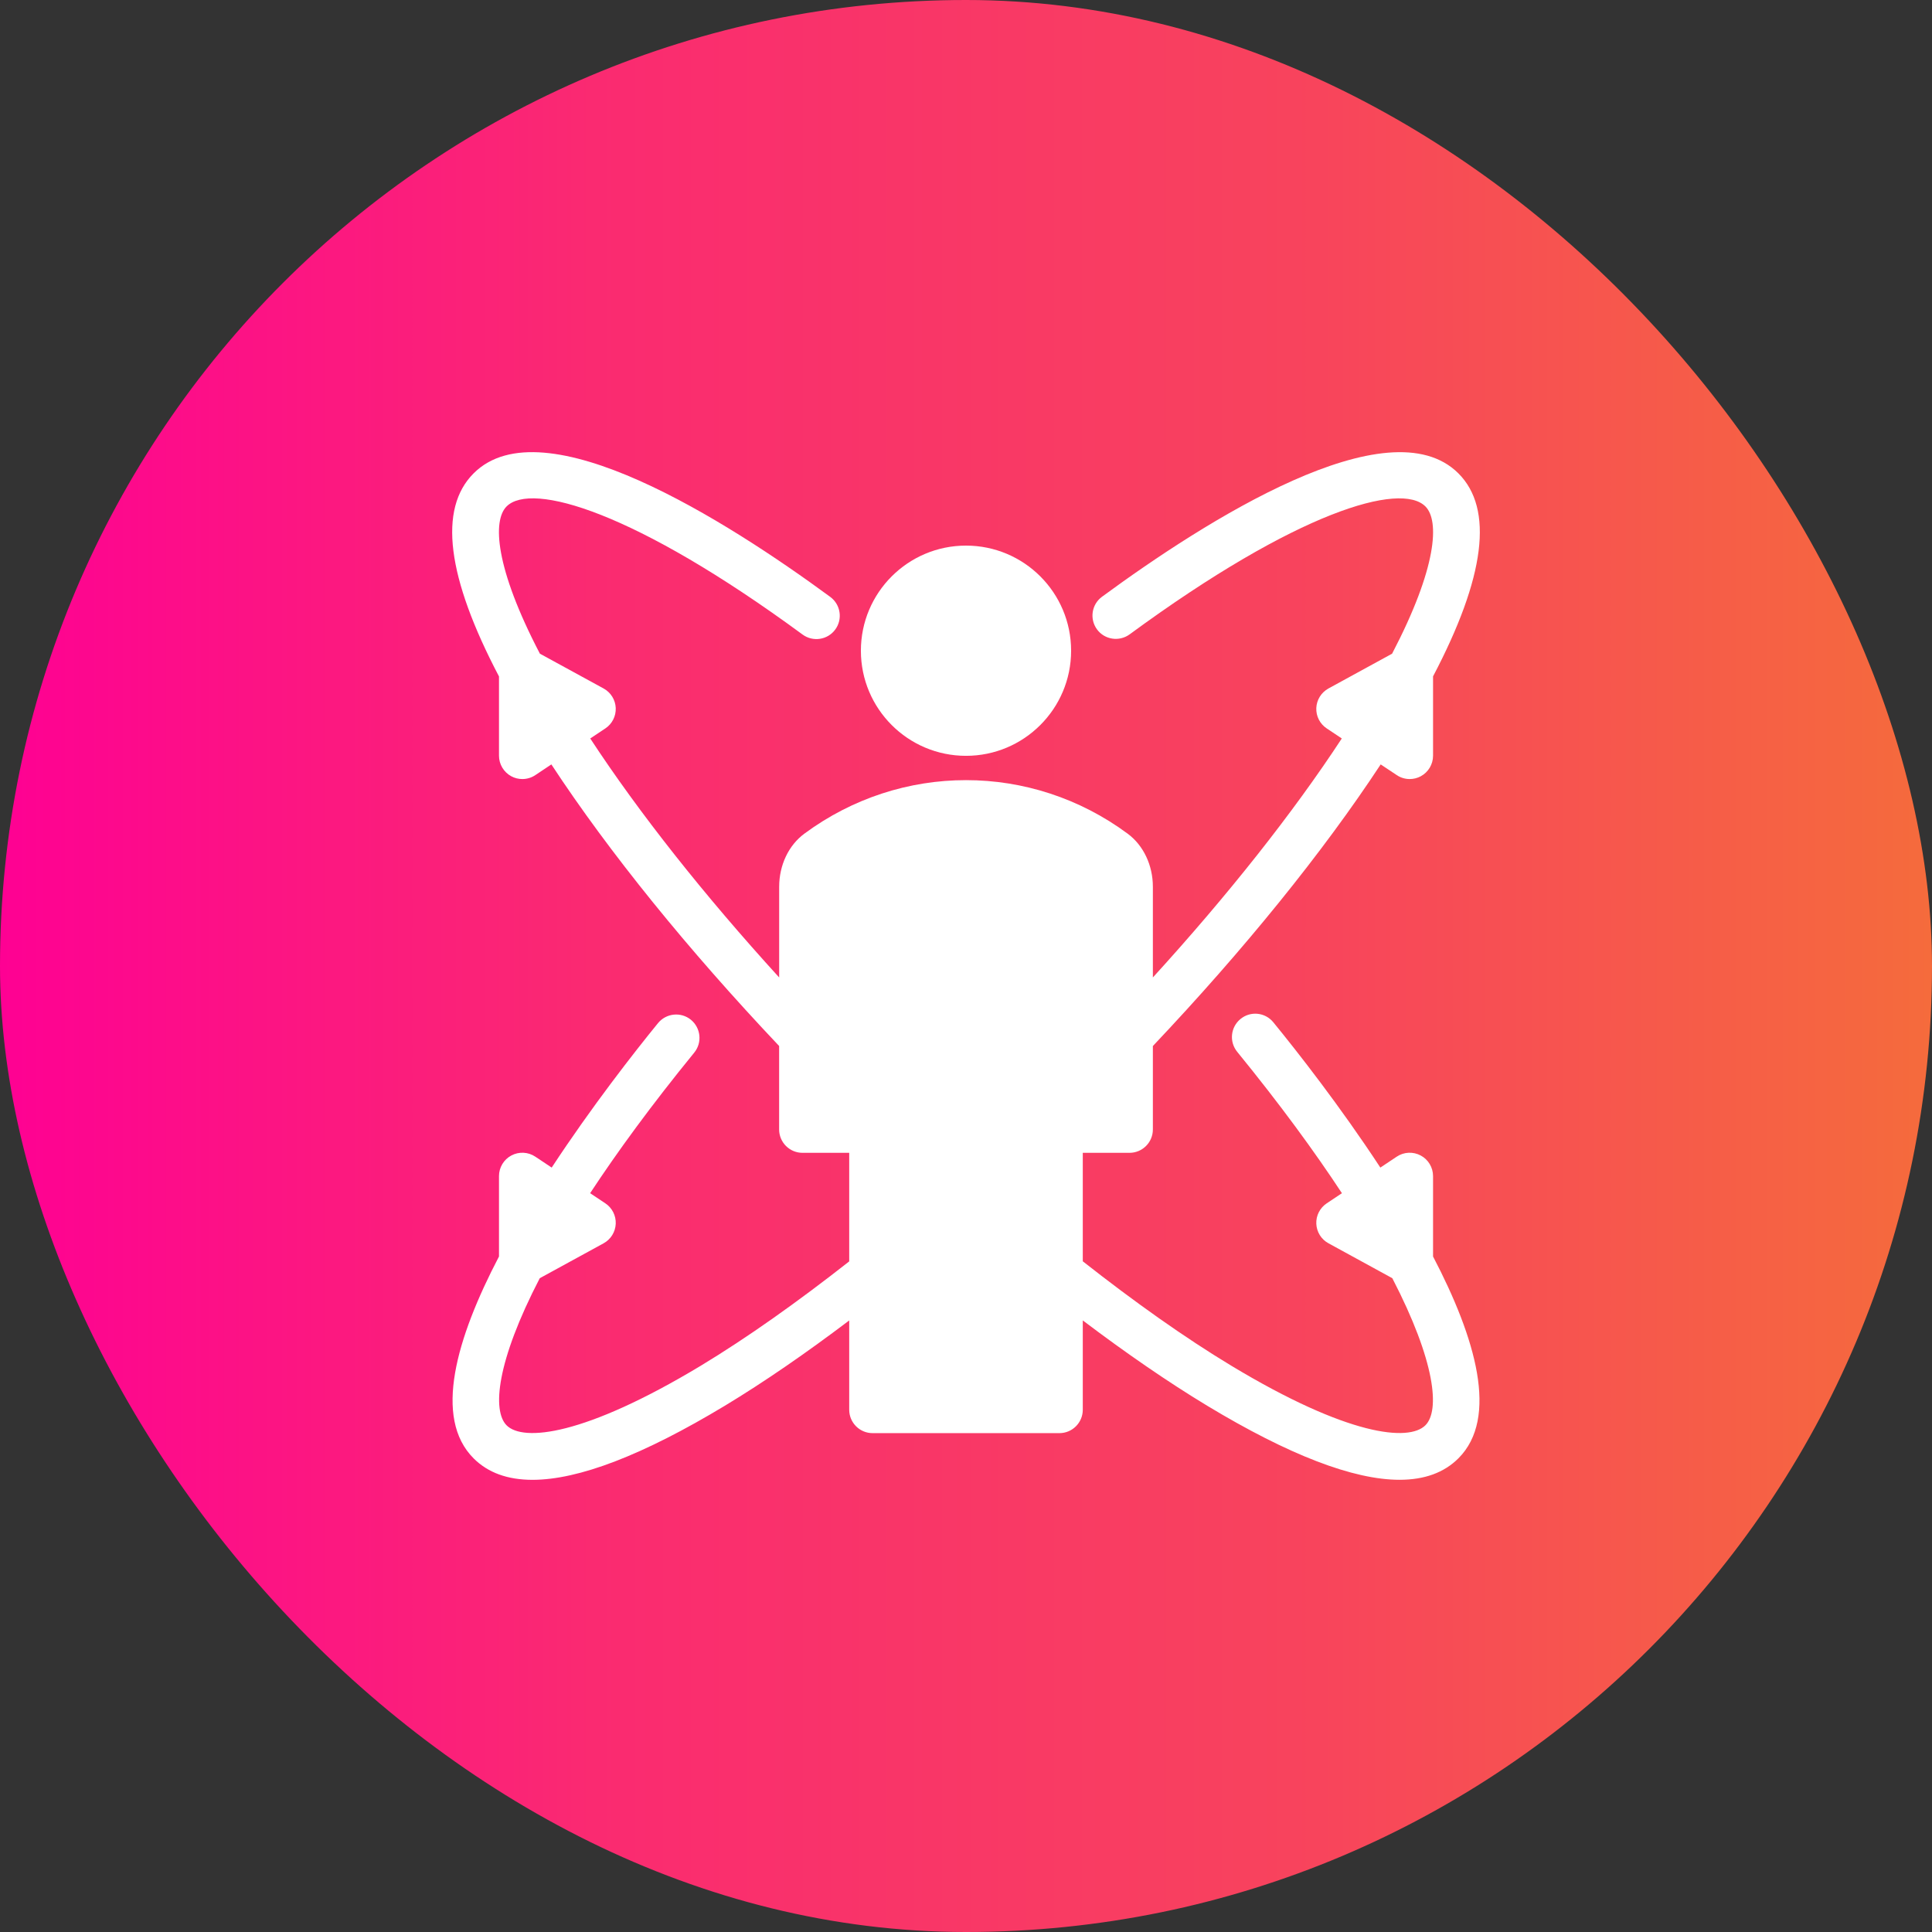 <svg xmlns="http://www.w3.org/2000/svg" width="47" height="47" viewBox="0 0 47 47" fill="none"><rect x="0" y="0" width="47" height="47" fill="#333333" stroke="none"/><rect width="47" height="47" rx="23.5" fill="url(#paint0_linear_11_408)"></rect><g clip-path="url(#clip0_11_408)"><path d="M23.5 18.387C24.912 18.387 26.057 17.242 26.057 15.83C26.057 14.418 24.912 13.273 23.5 13.273C22.088 13.273 20.943 14.418 20.943 15.83C20.943 17.242 22.088 18.387 23.5 18.387Z" fill="white"></path><path d="M34.862 28.611C34.862 28.401 34.746 28.208 34.562 28.11C34.377 28.011 34.152 28.022 33.979 28.138L33.58 28.404C32.598 26.907 31.559 25.582 30.977 24.87C30.779 24.626 30.421 24.589 30.178 24.789C29.935 24.987 29.899 25.345 30.098 25.588C31.145 26.872 31.979 28.014 32.645 29.027L32.275 29.274C32.109 29.385 32.013 29.573 32.022 29.772C32.031 29.97 32.142 30.15 32.317 30.245L33.871 31.095C34.924 33.127 35.031 34.319 34.676 34.673C34.273 35.076 32.794 34.936 29.954 33.224C28.822 32.541 27.599 31.673 26.341 30.684V28.045H27.477C27.791 28.045 28.046 27.791 28.046 27.477V25.447C30.267 23.1 32.182 20.735 33.588 18.596L33.979 18.856C34.074 18.92 34.183 18.952 34.294 18.952C34.386 18.952 34.478 18.93 34.562 18.885C34.747 18.786 34.862 18.593 34.862 18.384V16.454C36.131 14.039 36.342 12.379 35.479 11.516C33.788 9.827 29.322 12.671 26.809 14.517C26.556 14.702 26.501 15.058 26.687 15.311C26.871 15.563 27.228 15.617 27.481 15.432C31.563 12.435 34.074 11.717 34.676 12.32C35.021 12.664 34.961 13.804 33.866 15.902L32.317 16.749C32.143 16.845 32.031 17.024 32.022 17.222C32.013 17.421 32.109 17.61 32.275 17.72L32.642 17.965C31.45 19.783 29.873 21.774 28.046 23.779V21.573C28.046 21.049 27.817 20.566 27.434 20.282C25.086 18.544 21.915 18.544 19.566 20.282C19.183 20.566 18.955 21.048 18.955 21.573V23.779C17.128 21.774 15.551 19.783 14.359 17.965L14.727 17.72C14.892 17.61 14.988 17.421 14.979 17.222C14.97 17.024 14.859 16.845 14.684 16.749L13.134 15.902C12.04 13.804 11.98 12.664 12.324 12.32C12.929 11.716 15.439 12.435 19.525 15.437C19.777 15.622 20.134 15.568 20.319 15.315C20.505 15.063 20.45 14.707 20.198 14.521C17.682 12.673 13.209 9.825 11.521 11.516C10.658 12.379 10.87 14.04 12.139 16.456V18.384C12.139 18.593 12.255 18.786 12.439 18.885C12.523 18.93 12.615 18.952 12.707 18.952C12.818 18.952 12.928 18.92 13.022 18.857L13.413 18.596C14.818 20.735 16.734 23.1 18.954 25.446V27.477C18.954 27.791 19.209 28.045 19.523 28.045H20.659V30.686C19.401 31.674 18.179 32.541 17.047 33.225C14.204 34.938 12.725 35.074 12.325 34.675C11.97 34.319 12.077 33.127 13.131 31.095L14.684 30.246C14.859 30.15 14.97 29.97 14.979 29.772C14.988 29.573 14.892 29.385 14.727 29.274L14.356 29.027C15.019 28.019 15.848 26.883 16.889 25.607C17.087 25.364 17.05 25.006 16.807 24.807C16.564 24.61 16.207 24.647 16.008 24.889C15.43 25.598 14.398 26.916 13.421 28.404L13.022 28.138C12.849 28.022 12.623 28.011 12.439 28.11C12.255 28.208 12.139 28.401 12.139 28.611V30.567C11.1 32.554 10.536 34.493 11.522 35.478C11.87 35.826 12.348 36 12.953 36C14.078 36 15.643 35.398 17.633 34.198C18.592 33.619 19.61 32.916 20.659 32.123V34.295C20.659 34.609 20.913 34.864 21.227 34.864H25.773C26.087 34.864 26.341 34.609 26.341 34.295V32.122C27.39 32.915 28.409 33.618 29.367 34.197C31.357 35.398 32.923 35.999 34.048 35.999C34.653 35.999 35.131 35.825 35.479 35.477C36.465 34.492 35.901 32.554 34.862 30.567V28.611Z" fill="white"></path></g><defs><linearGradient id="paint0_linear_11_408" x1="0" y1="23.5" x2="47" y2="23.5" gradientUnits="userSpaceOnUse"><stop stop-color="#FE0193"></stop><stop offset="0.307" stop-color="#FA2A71"></stop><stop offset="0.683" stop-color="#F8445C"></stop><stop offset="1" stop-color="#F56B3C"></stop></linearGradient><clipPath id="clip0_11_408"><rect width="25" height="25" fill="white" transform="translate(11 11)"></rect></clipPath></defs></svg>